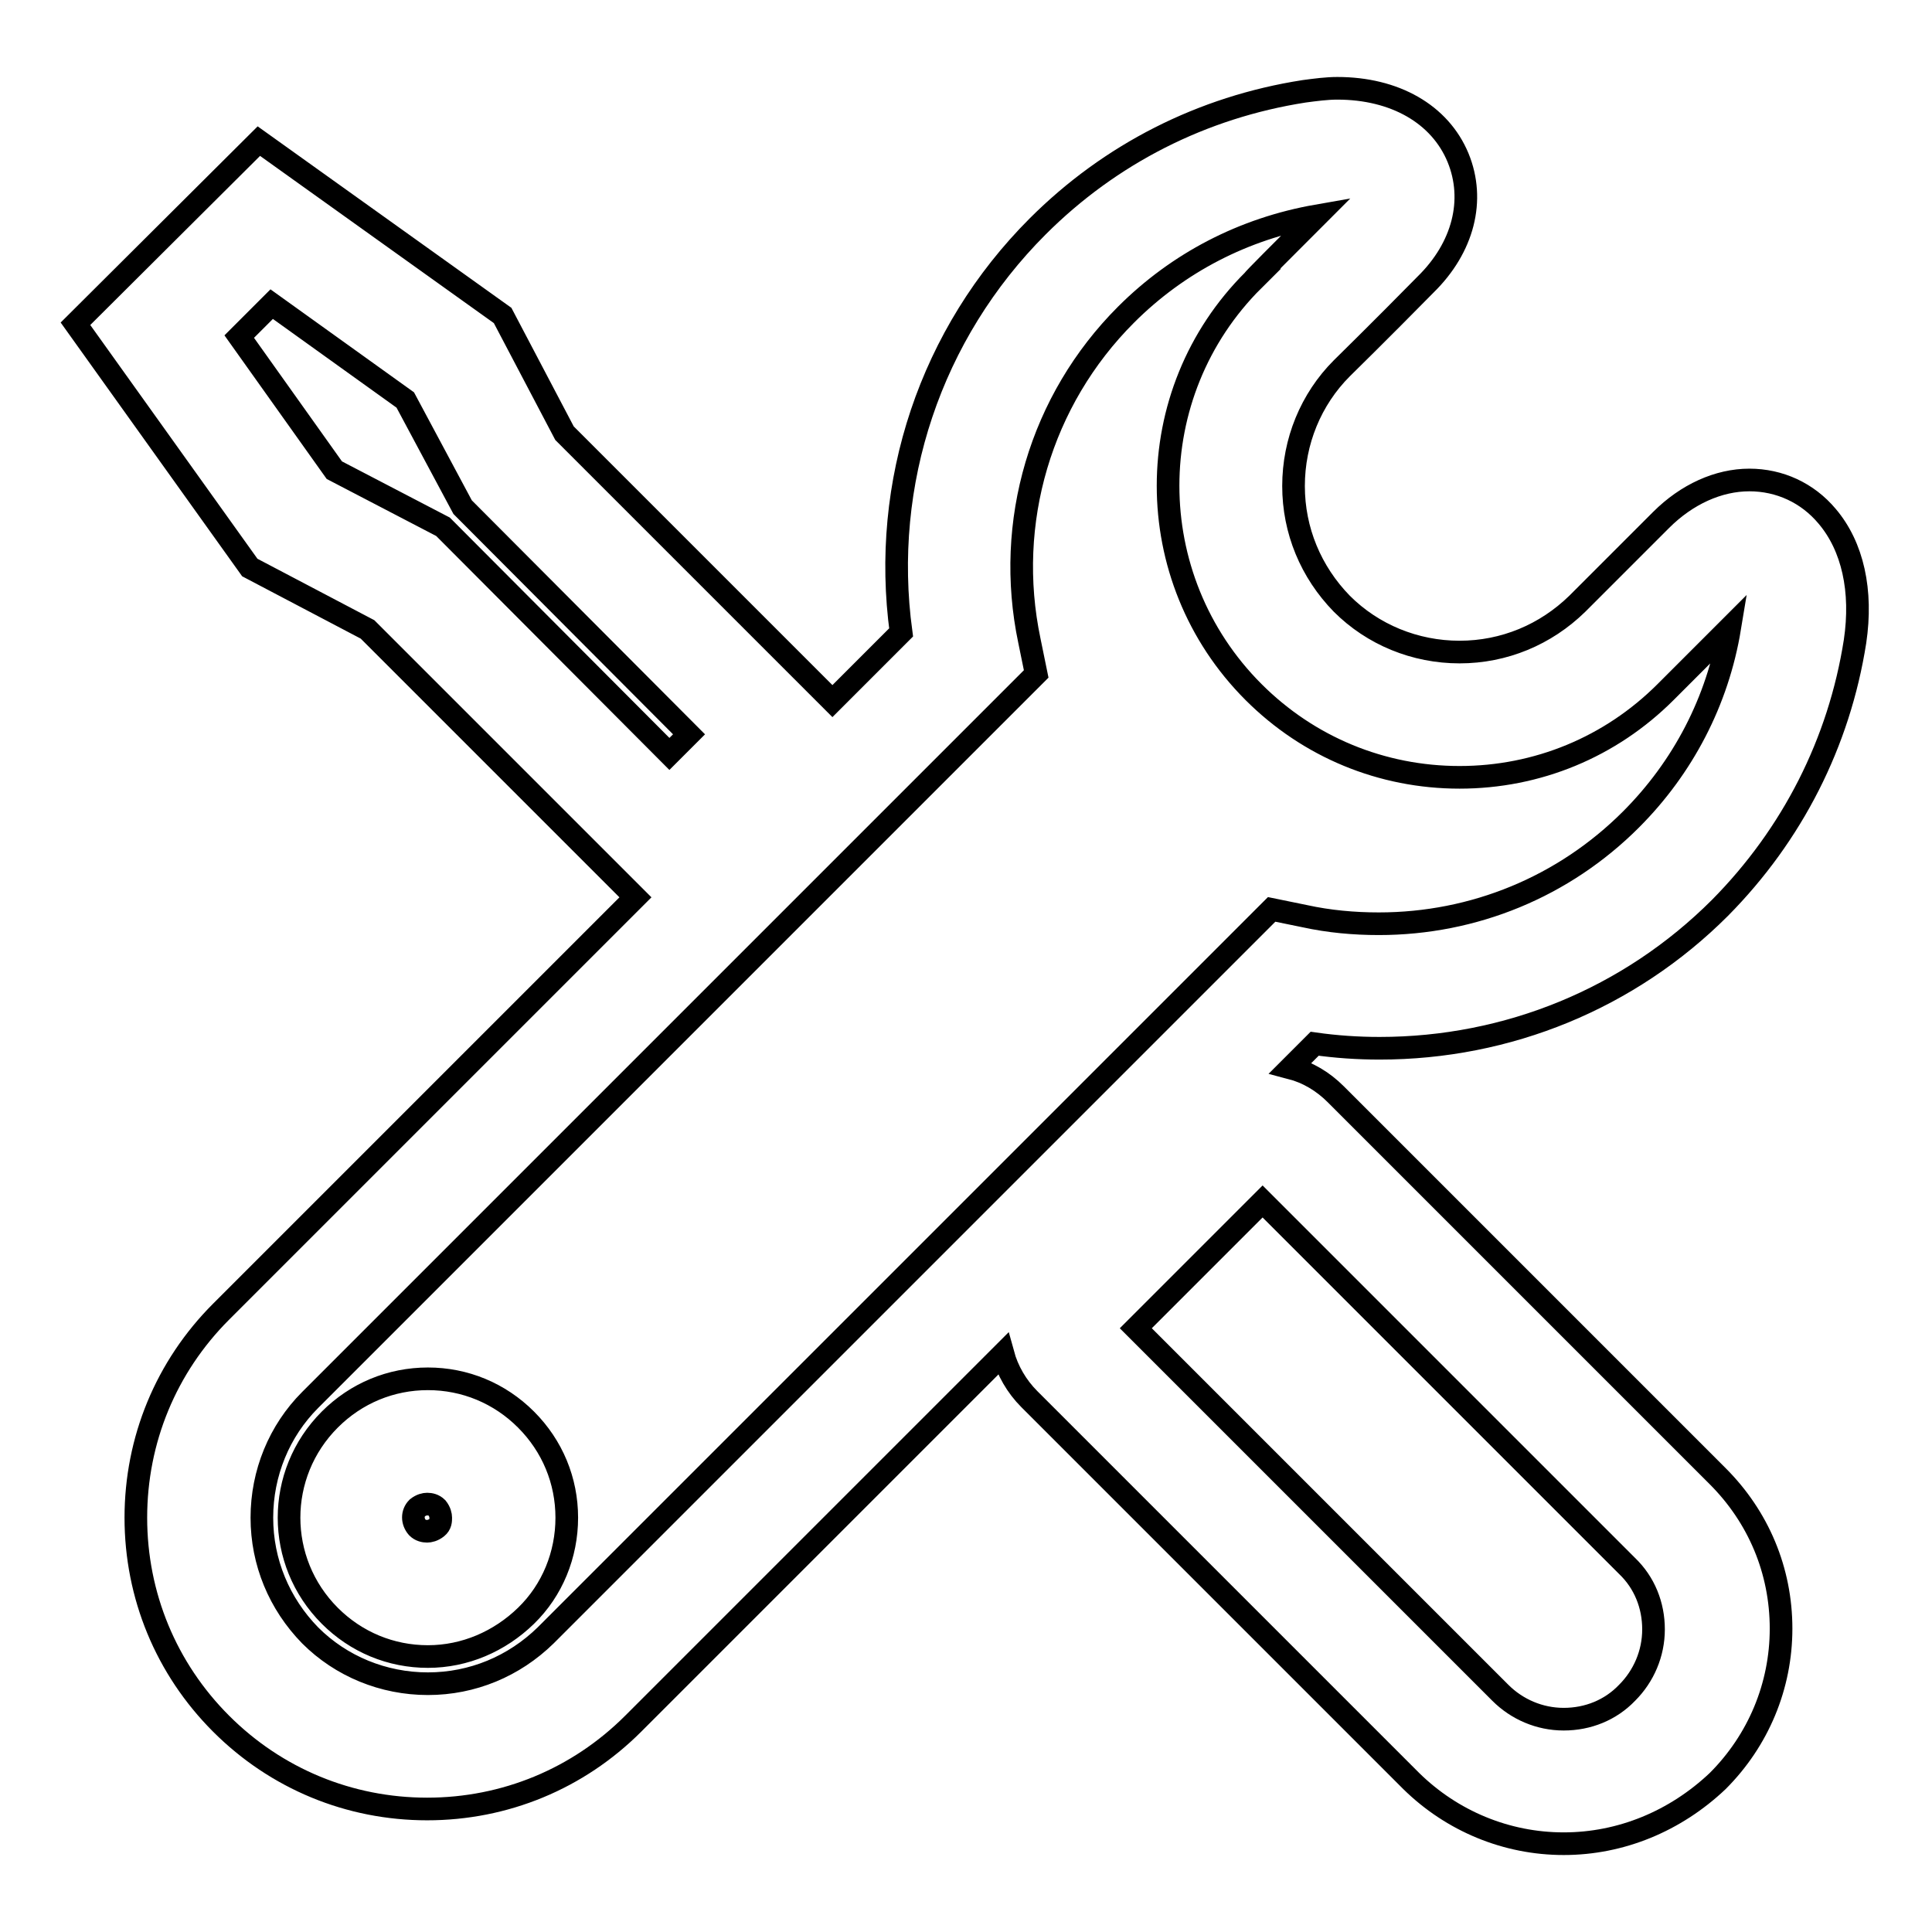 <?xml version="1.0" encoding="utf-8"?>
<!-- Svg Vector Icons : http://www.onlinewebfonts.com/icon -->
<!DOCTYPE svg PUBLIC "-//W3C//DTD SVG 1.1//EN" "http://www.w3.org/Graphics/SVG/1.1/DTD/svg11.dtd">
<svg version="1.1" xmlns="http://www.w3.org/2000/svg" xmlns:xlink="http://www.w3.org/1999/xlink" x="0px" y="0px" viewBox="0 0 256 256" enable-background="new 0 0 256 256" xml:space="preserve">
<g><g><path stroke-width="3" fill-opacity="0" stroke="#000000"  d="M207.2,244.3c-7.6,0-14.8-3-20.2-8.3l-50.6-50.6c-1.7-1.7-2.9-3.8-3.5-6l-49,49c-7.3,7.3-17,11.3-27.3,11.3c-10.3,0-20-4-27.3-11.3c-7.3-7.3-11.3-17-11.3-27.3c0-10.3,4-20,11.3-27.3l54.9-54.9L48.7,83.4l-15.6-8.2L10,42.9l24.3-24.2l32.3,23.1l8.2,15.6l35.5,35.5l9.1-9.1c-2.7-19.8,3.9-39.6,18.1-53.8c9.6-9.6,21.8-15.8,35.3-17.9c1.5-0.2,3-0.4,4.4-0.4c7.6,0,13.6,3.4,16,9.2c2.3,5.6,0.7,11.9-4.3,16.8c-6,6.1-11.1,11.1-11.1,11.1c-4.1,4.1-6.4,9.7-6.4,15.6c0,5.9,2.3,11.4,6.4,15.6c4.1,4.1,9.7,6.4,15.6,6.4c5.9,0,11.4-2.3,15.6-6.4l11.1-11.1c3.4-3.4,7.6-5.3,11.7-5.3c4,0,7.7,1.7,10.3,4.8c3.4,4,4.7,9.9,3.7,16.6c-2.1,13.4-8.3,25.6-17.9,35.3c-12,12-28.1,18.6-45.1,18.6c-2.9,0-5.8-0.2-8.6-0.6l-3.2,3.2c2.3,0.6,4.3,1.8,6,3.5l50.6,50.6c5.4,5.4,8.4,12.5,8.4,20.2c0,7.6-3,14.8-8.4,20.2C222,241.3,214.8,244.3,207.2,244.3z M150.5,176l48.3,48.3c2.2,2.2,5.2,3.5,8.4,3.5c3.2,0,6.2-1.2,8.4-3.5c2.2-2.2,3.5-5.2,3.5-8.4c0-3.2-1.2-6.2-3.5-8.4l-48.3-48.3L150.5,176z M174.5,28.6c-9.7,1.7-18.4,6.2-25.3,13.1c-11.3,11.3-16.1,27.5-12.8,43.2l0.9,4.4l-96.2,96.2c-4.1,4.1-6.4,9.7-6.4,15.6c0,5.9,2.3,11.4,6.4,15.6c4.1,4.1,9.7,6.4,15.6,6.4s11.4-2.3,15.6-6.4l96.2-96.2l4.4,0.9c3.2,0.7,6.5,1,9.8,1c12.6,0,24.5-4.9,33.4-13.8c6.9-6.9,11.5-15.7,13.1-25.4l-8.5,8.5c-7.3,7.3-17,11.3-27.3,11.3c-10.3,0-20-4-27.3-11.3c-15.1-15.1-15.1-39.6,0-54.6C166,37.1,169.7,33.4,174.5,28.6z M44.3,62.3l14.4,7.5l30,30.1l2.6-2.6l-30-30.1L53.7,53L36,40.3l-4.3,4.3L44.3,62.3z M56.7,219.5c-4.9,0-9.5-1.9-13-5.4c-7.2-7.2-7.2-18.8,0-26c3.5-3.5,8.1-5.4,13-5.4s9.5,1.9,13,5.4c3.5,3.5,5.4,8.1,5.4,13c0,4.9-1.9,9.6-5.4,13C66.2,217.5,61.6,219.5,56.7,219.5z M56.6,199.3c-0.3,0-0.8,0.1-1.3,0.5c-0.7,0.7-0.7,1.8,0,2.6c0.4,0.4,0.9,0.5,1.3,0.5c0.3,0,0.8-0.1,1.3-0.5c0.5-0.4,0.5-0.9,0.5-1.3c0-0.3-0.1-0.8-0.5-1.3C57.5,199.4,57,199.3,56.6,199.3z"/></g></g>
</svg>